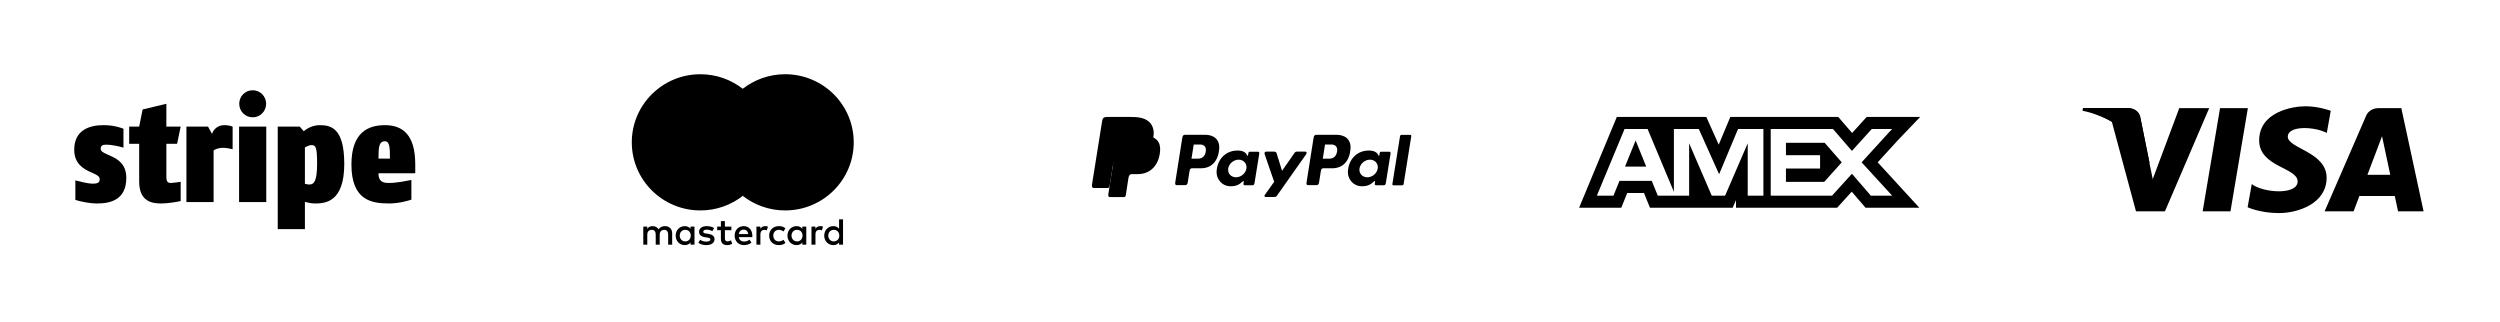 <svg width="225" height="29" viewBox="0 0 225 29" fill="none" xmlns="http://www.w3.org/2000/svg">
<g filter="url(#filter0_d_1_401)">
<path d="M200.743 19.017H198.24L199.804 9.731H202.308L200.743 19.017Z" fill="black"/>
<path d="M196.134 9.731L193.747 16.117L193.465 14.742L192.623 10.567C192.623 10.567 192.521 9.731 191.435 9.731H187.49L187.444 9.888C187.444 9.888 188.651 10.13 190.063 10.95L192.238 19.017H194.846L198.828 9.731H196.134Z" fill="black"/>
<path d="M215.824 19.017H218.122L216.119 9.731H214.106C213.177 9.731 212.95 10.423 212.95 10.423L209.217 19.017H211.825L212.347 17.638H215.529L215.823 19.017H215.824ZM213.069 15.732L214.384 12.257L215.124 15.732H213.069H213.069Z" fill="black"/>
<path d="M209.412 11.964L209.769 9.969C209.769 9.969 208.667 9.564 207.518 9.564C206.275 9.564 203.325 10.089 203.325 12.638C203.325 15.038 206.787 15.067 206.787 16.327C206.787 17.587 203.682 17.361 202.657 16.567L202.285 18.652C202.285 18.652 203.402 19.177 205.111 19.177C206.819 19.177 209.396 18.322 209.396 15.998C209.396 13.673 205.902 13.358 205.902 12.309C205.902 11.26 208.34 11.394 209.412 11.964L209.412 11.964Z" fill="black"/>
<path d="M193.479 14.755L192.632 10.559C192.632 10.559 192.53 9.719 191.439 9.719H187.476L187.429 9.973C187.429 9.973 189.334 10.259 191.162 11.688C192.91 13.054 193.479 14.756 193.479 14.756V14.755Z" fill="black"/>
</g>
<g filter="url(#filter1_d_1_401)">
<path fill-rule="evenodd" clip-rule="evenodd" d="M100.898 12.223H102.954C104.058 12.223 104.473 12.776 104.409 13.588C104.303 14.929 103.483 15.671 102.397 15.671H101.848C101.699 15.671 101.599 15.768 101.558 16.033L101.322 17.57C101.307 17.669 101.254 17.728 101.175 17.736H99.886C99.765 17.736 99.722 17.644 99.753 17.445L100.541 12.515C100.572 12.317 100.682 12.223 100.899 12.223L100.898 12.223Z" fill="black"/>
<path fill-rule="evenodd" clip-rule="evenodd" d="M108.48 12.131C109.174 12.131 109.814 12.503 109.726 13.431C109.623 14.53 109.023 15.143 108.08 15.146H107.258C107.139 15.146 107.083 15.241 107.052 15.437L106.894 16.438C106.87 16.589 106.791 16.664 106.675 16.664H105.91C105.788 16.664 105.745 16.587 105.773 16.414L106.406 12.402C106.436 12.204 106.513 12.131 106.648 12.131H108.481H108.48ZM107.233 14.279H107.857C108.247 14.265 108.506 13.997 108.532 13.515C108.548 13.217 108.345 13.005 108.022 13.006L107.435 13.009L107.233 14.279ZM111.809 16.356C111.879 16.294 111.949 16.261 111.94 16.338L111.915 16.524C111.902 16.621 111.941 16.673 112.032 16.673H112.712C112.826 16.673 112.883 16.628 112.911 16.452L113.33 13.85C113.351 13.719 113.319 13.656 113.218 13.656H112.47C112.403 13.656 112.371 13.694 112.352 13.795L112.325 13.956C112.31 14.039 112.272 14.053 112.235 13.97C112.109 13.673 111.785 13.539 111.331 13.549C110.282 13.569 109.574 14.358 109.498 15.368C109.439 16.149 110.005 16.762 110.752 16.762C111.292 16.762 111.535 16.603 111.808 16.358L111.809 16.356ZM111.239 15.956C110.787 15.956 110.472 15.599 110.538 15.163C110.604 14.727 111.026 14.37 111.477 14.37C111.927 14.37 112.243 14.727 112.178 15.163C112.112 15.6 111.691 15.956 111.239 15.956ZM114.662 13.646H113.974C113.831 13.646 113.774 13.75 113.819 13.88L114.675 16.361L113.831 17.541C113.761 17.64 113.815 17.73 113.915 17.73H114.691C114.807 17.73 114.863 17.7 114.921 17.618L117.555 13.88C117.636 13.766 117.598 13.645 117.465 13.645H116.732C116.606 13.645 116.555 13.694 116.483 13.797L115.384 15.374L114.895 13.794C114.865 13.697 114.793 13.646 114.661 13.646H114.662Z" fill="black"/>
<path fill-rule="evenodd" clip-rule="evenodd" d="M120.298 12.131C120.991 12.131 121.632 12.503 121.544 13.431C121.44 14.53 120.841 15.143 119.898 15.146H119.076C118.957 15.146 118.901 15.241 118.87 15.437L118.712 16.438C118.688 16.589 118.609 16.664 118.493 16.664H117.728C117.606 16.664 117.563 16.587 117.59 16.414L118.223 12.402C118.254 12.204 118.331 12.131 118.466 12.131H120.299H120.298ZM119.05 14.279H119.674C120.064 14.265 120.323 13.997 120.349 13.515C120.365 13.217 120.162 13.005 119.839 13.006L119.252 13.009L119.05 14.279ZM123.625 16.356C123.695 16.294 123.766 16.261 123.757 16.338L123.732 16.524C123.718 16.621 123.758 16.673 123.85 16.673H124.53C124.644 16.673 124.7 16.628 124.728 16.452L125.147 13.85C125.169 13.719 125.137 13.656 125.036 13.656H124.288C124.221 13.656 124.188 13.694 124.17 13.795L124.142 13.956C124.128 14.039 124.09 14.053 124.053 13.97C123.926 13.673 123.602 13.539 123.149 13.549C122.099 13.569 121.391 14.358 121.316 15.368C121.257 16.149 121.823 16.762 122.569 16.762C123.11 16.762 123.353 16.603 123.625 16.358V16.356ZM123.057 15.956C122.605 15.956 122.29 15.599 122.355 15.163C122.422 14.727 122.844 14.37 123.294 14.37C123.745 14.37 124.061 14.727 123.996 15.163C123.929 15.6 123.508 15.956 123.057 15.956ZM126.195 16.678H125.409C125.347 16.678 125.304 16.63 125.313 16.571L126.004 12.248C126.014 12.189 126.072 12.141 126.134 12.141H126.92C126.982 12.141 127.025 12.189 127.016 12.248L126.325 16.571C126.316 16.63 126.257 16.678 126.195 16.678Z" fill="black"/>
<path fill-rule="evenodd" clip-rule="evenodd" d="M99.612 10.525H101.67C102.25 10.525 102.937 10.544 103.398 10.946C103.705 11.214 103.866 11.641 103.829 12.099C103.703 13.654 102.763 14.524 101.503 14.524H100.488C100.315 14.524 100.2 14.637 100.152 14.944L99.869 16.726C99.851 16.842 99.8 16.91 99.708 16.918H98.438C98.297 16.918 98.247 16.812 98.285 16.581L99.197 10.864C99.233 10.635 99.36 10.525 99.612 10.525Z" fill="black"/>
<path fill-rule="evenodd" clip-rule="evenodd" d="M100.18 14.764L100.54 12.514C100.571 12.316 100.681 12.223 100.897 12.223H102.954C103.294 12.223 103.57 12.275 103.784 12.372C103.578 13.755 102.673 14.525 101.488 14.525H100.474C100.34 14.525 100.24 14.592 100.18 14.765V14.764Z" fill="black"/>
</g>
<g filter="url(#filter2_d_1_401)">
<path d="M170.777 12.654L172.814 10.525H168L166.69 11.971L165.442 10.525H155.729L154.686 13.02L153.567 10.525H145.514L142.12 18.696H145.913L146.452 17.368H147.958L148.497 18.696H155.943L156.24 18.008V18.696H165.344L166.653 17.25L167.902 18.696H172.739L168.992 14.609L170.777 12.654Z" fill="black"/>
<path d="M158.706 17.609V11.612H156.422L154.72 15.681L152.893 11.612H150.651V17.266L148.284 11.612H146.208L143.718 17.608H145.212L145.752 16.281H148.659L149.198 17.608H152.022V12.897L154.056 17.608H155.26L157.295 12.897V17.608H158.706V17.609ZM146.251 14.996L147.206 12.64L148.161 14.996H146.251Z" fill="white"/>
<path d="M167.544 14.611L170.03 11.887L170.293 11.612H168.457L166.672 13.582L164.969 11.612H159.364V17.608H164.886L166.672 15.638L168.374 17.608H170.293L167.544 14.61V14.611ZM164.181 16.367H160.735V15.168H163.807V13.969H160.735V12.855H164.222L165.758 14.611L164.181 16.368V16.367Z" fill="white"/>
</g>
<g filter="url(#filter3_d_1_401)">
<path d="M61.177 21.206C61.177 20.92 61.365 20.685 61.674 20.685C61.983 20.685 62.168 20.91 62.168 21.206C62.168 21.501 61.969 21.727 61.674 21.727C61.379 21.727 61.177 21.492 61.177 21.206ZM62.504 21.206V20.393H62.147V20.59C62.033 20.445 61.862 20.352 61.629 20.352C61.17 20.352 60.81 20.71 60.81 21.206C60.81 21.701 61.17 22.06 61.629 22.06C61.862 22.06 62.033 21.968 62.147 21.823V22.019H62.504V21.206ZM74.546 21.206C74.546 20.92 74.734 20.685 75.042 20.685C75.35 20.685 75.537 20.91 75.537 21.206C75.537 21.501 75.338 21.727 75.042 21.727C74.747 21.727 74.546 21.492 74.546 21.206ZM75.873 21.206V19.739H75.517V20.59C75.405 20.445 75.233 20.352 75 20.352C74.54 20.352 74.18 20.71 74.18 21.206C74.18 21.701 74.54 22.06 75 22.06C75.233 22.06 75.404 21.968 75.517 21.823V22.019H75.873V21.206ZM66.928 20.668C67.157 20.668 67.304 20.811 67.343 21.063H66.493C66.53 20.829 66.673 20.668 66.928 20.668ZM66.934 20.352C66.455 20.352 66.119 20.699 66.119 21.206C66.119 21.712 66.469 22.06 66.958 22.06C67.205 22.06 67.431 21.999 67.63 21.832L67.455 21.57C67.318 21.679 67.143 21.74 66.978 21.74C66.749 21.74 66.539 21.634 66.488 21.341H67.705C67.708 21.297 67.712 21.252 67.712 21.205C67.708 20.697 67.392 20.351 66.933 20.351L66.934 20.352ZM71.236 21.206C71.236 20.92 71.426 20.685 71.735 20.685C72.043 20.685 72.228 20.91 72.228 21.206C72.228 21.501 72.03 21.727 71.735 21.727C71.439 21.727 71.236 21.492 71.236 21.206ZM72.565 21.206V20.393H72.208V20.59C72.094 20.445 71.924 20.352 71.69 20.352C71.231 20.352 70.871 20.71 70.871 21.206C70.871 21.701 71.231 22.06 71.69 22.06C71.924 22.06 72.094 21.968 72.208 21.823V22.019H72.565V21.206ZM69.225 21.206C69.225 21.7 69.571 22.06 70.099 22.06C70.346 22.06 70.51 22.006 70.689 21.866L70.518 21.581C70.383 21.675 70.243 21.727 70.09 21.727C69.805 21.724 69.596 21.52 69.596 21.206C69.596 20.891 69.805 20.688 70.09 20.685C70.243 20.685 70.384 20.736 70.518 20.832L70.689 20.546C70.51 20.406 70.346 20.352 70.099 20.352C69.571 20.352 69.225 20.712 69.225 21.206ZM73.82 20.352C73.614 20.352 73.48 20.448 73.387 20.59V20.393H73.034V22.019H73.391V21.108C73.391 20.839 73.507 20.689 73.741 20.689C73.814 20.689 73.889 20.699 73.965 20.73L74.075 20.397C73.995 20.365 73.893 20.352 73.821 20.352H73.82ZM64.265 20.521C64.094 20.41 63.858 20.352 63.597 20.352C63.183 20.352 62.915 20.549 62.915 20.872C62.915 21.139 63.114 21.302 63.48 21.354L63.648 21.376C63.844 21.404 63.937 21.455 63.937 21.547C63.937 21.673 63.805 21.745 63.563 21.745C63.32 21.745 63.137 21.666 63.017 21.575L62.85 21.85C63.045 21.994 63.293 22.061 63.56 22.061C64.032 22.061 64.308 21.84 64.308 21.53C64.308 21.244 64.091 21.094 63.735 21.042L63.567 21.019C63.412 21 63.289 20.969 63.289 20.859C63.289 20.74 63.406 20.669 63.602 20.669C63.81 20.669 64.013 20.747 64.112 20.809L64.265 20.522V20.521ZM68.865 20.352C68.658 20.352 68.525 20.448 68.432 20.59V20.393H68.079V22.019H68.435V21.108C68.435 20.839 68.551 20.689 68.785 20.689C68.857 20.689 68.933 20.699 69.008 20.73L69.118 20.397C69.04 20.365 68.937 20.352 68.865 20.352ZM65.824 20.393H65.241V19.899H64.88V20.393H64.547V20.717H64.88V21.458C64.88 21.836 65.028 22.061 65.45 22.061C65.603 22.061 65.783 22.013 65.895 21.935L65.793 21.632C65.686 21.694 65.57 21.724 65.477 21.724C65.299 21.724 65.241 21.615 65.241 21.451V20.717H65.824V20.393ZM60.495 22.019V21C60.495 20.615 60.248 20.355 59.849 20.352C59.64 20.348 59.424 20.414 59.274 20.641C59.161 20.46 58.982 20.352 58.733 20.352C58.558 20.352 58.386 20.403 58.253 20.593V20.393H57.896V22.019H58.256V21.117C58.256 20.835 58.414 20.685 58.657 20.685C58.9 20.685 59.014 20.839 59.014 21.114V22.02H59.374V21.118C59.374 20.836 59.539 20.686 59.775 20.686C60.011 20.686 60.134 20.84 60.134 21.115V22.021H60.495V22.019Z" fill="black"/>
<path d="M69.549 7.992H64.148V17.628H69.549V7.992Z" fill="black"/>
<path d="M64.491 12.81C64.491 10.855 65.413 9.113 66.848 7.992C65.799 7.171 64.473 6.681 63.034 6.681C59.625 6.681 56.861 9.425 56.861 12.81C56.861 16.194 59.625 18.939 63.034 18.939C64.473 18.939 65.799 18.449 66.848 17.629C65.413 16.506 64.491 14.765 64.491 12.81Z" fill="black"/>
<path d="M76.836 12.809C76.836 16.195 74.074 18.939 70.664 18.939C69.225 18.939 67.899 18.449 66.849 17.628C68.285 16.505 69.207 14.765 69.207 12.809C69.207 10.854 68.285 9.113 66.849 7.991C67.898 7.17 69.224 6.68 70.663 6.68C74.073 6.68 76.835 9.425 76.835 12.809H76.836Z" fill="black"/>
</g>
<g filter="url(#filter4_d_1_401)">
<path d="M34.642 12.711C34.024 12.711 34.089 13.468 34.062 14.275H35.093C35.093 13.365 35.093 12.711 34.642 12.711ZM34.062 15.595C34.062 16.326 34.423 16.467 35.028 16.467C35.724 16.467 36.664 16.262 37.025 16.198V17.966C36.742 18.069 35.878 18.312 35.028 18.312C33.496 18.312 31.628 18.069 31.628 14.814C31.628 11.943 33.097 11.264 34.642 11.264C36.188 11.264 37.373 12.071 37.373 14.789V15.596H34.062V15.595ZM28.022 13.057C27.881 13.057 27.597 13.173 27.442 13.262V16.543C27.558 16.581 27.764 16.607 27.855 16.607C28.28 16.607 28.538 16.249 28.538 14.749C28.538 13.224 28.422 13.057 28.022 13.057ZM28.305 18.312C27.996 18.312 27.674 18.223 27.442 18.171V20.619H24.996V11.392H26.979L27.339 11.815C27.713 11.481 28.24 11.264 28.795 11.264C29.799 11.264 30.984 11.546 30.984 14.75C30.984 18.262 29.207 18.313 28.306 18.313L28.305 18.312ZM22.741 10.558C22.058 10.558 21.531 10.008 21.531 9.34C21.531 8.673 22.059 8.123 22.741 8.123C23.423 8.123 23.952 8.673 23.952 9.34C23.952 10.008 23.423 10.558 22.741 10.558ZM21.517 18.185V11.392H23.964V18.185H21.517ZM20.036 13.302C19.649 13.302 19.353 13.455 19.224 13.532V18.185H16.778V11.392H18.722L19.082 12.045C19.224 11.622 19.611 11.264 20.177 11.264C20.563 11.264 20.821 11.341 20.936 11.405V13.43C20.692 13.367 20.369 13.303 20.035 13.303L20.036 13.302ZM15.386 16.467C15.541 16.467 16.081 16.39 16.261 16.364V18.094C15.888 18.184 15.063 18.312 14.523 18.312C13.827 18.312 12.526 18.236 12.526 16.352V12.942H11.625V11.392H12.526L12.835 9.854L14.973 9.341V11.392H16.26L15.938 12.942H14.973V15.915C14.973 16.377 15.114 16.466 15.385 16.466L15.386 16.467ZM9.062 13.353C9.062 13.622 9.243 13.711 9.668 13.903L9.926 14.019C10.531 14.288 11.368 14.723 11.368 16.006C11.368 18.056 9.835 18.312 8.741 18.312C8.033 18.312 7.285 18.146 6.783 17.992V16.236C7.22 16.352 7.981 16.531 8.316 16.531C8.689 16.531 8.972 16.48 8.972 16.147C8.972 15.89 8.792 15.775 8.393 15.596L8.084 15.455C7.504 15.186 6.68 14.724 6.68 13.481C6.68 11.662 8.11 11.264 9.308 11.264C10.209 11.264 10.802 11.469 11.111 11.584V13.288C10.751 13.173 10.017 13.019 9.579 13.019C9.283 13.019 9.064 13.096 9.064 13.353H9.062Z" fill="black"/>
</g>
<defs>
<filter id="filter0_d_1_401" x="180.749" y="2.884" width="44.054" height="22.974" filterUnits="userSpaceOnUse" color-interpolation-filters="sRGB">
<feFlood flood-opacity="0" result="BackgroundImageFix"/>
<feColorMatrix in="SourceAlpha" type="matrix" values="0 0 0 0 0 0 0 0 0 0 0 0 0 0 0 0 0 0 127 0" result="hardAlpha"/>
<feOffset/>
<feGaussianBlur stdDeviation="3.34"/>
<feComposite in2="hardAlpha" operator="out"/>
<feColorMatrix type="matrix" values="0 0 0 0 0 0 0 0 0 0 0 0 0 0 0 0 0 0 0.07 0"/>
<feBlend mode="normal" in2="BackgroundImageFix" result="effect1_dropShadow_1_401"/>
<feBlend mode="normal" in="SourceGraphic" in2="effect1_dropShadow_1_401" result="shape"/>
</filter>
<filter id="filter1_d_1_401" x="91.592" y="3.845" width="42.105" height="20.571" filterUnits="userSpaceOnUse" color-interpolation-filters="sRGB">
<feFlood flood-opacity="0" result="BackgroundImageFix"/>
<feColorMatrix in="SourceAlpha" type="matrix" values="0 0 0 0 0 0 0 0 0 0 0 0 0 0 0 0 0 0 127 0" result="hardAlpha"/>
<feOffset/>
<feGaussianBlur stdDeviation="3.34"/>
<feComposite in2="hardAlpha" operator="out"/>
<feColorMatrix type="matrix" values="0 0 0 0 0 0 0 0 0 0 0 0 0 0 0 0 0 0 0.07 0"/>
<feBlend mode="normal" in2="BackgroundImageFix" result="effect1_dropShadow_1_401"/>
<feBlend mode="normal" in="SourceGraphic" in2="effect1_dropShadow_1_401" result="shape"/>
</filter>
<filter id="filter2_d_1_401" x="135.44" y="3.845" width="44.054" height="21.531" filterUnits="userSpaceOnUse" color-interpolation-filters="sRGB">
<feFlood flood-opacity="0" result="BackgroundImageFix"/>
<feColorMatrix in="SourceAlpha" type="matrix" values="0 0 0 0 0 0 0 0 0 0 0 0 0 0 0 0 0 0 127 0" result="hardAlpha"/>
<feOffset/>
<feGaussianBlur stdDeviation="3.34"/>
<feComposite in2="hardAlpha" operator="out"/>
<feColorMatrix type="matrix" values="0 0 0 0 0 0 0 0 0 0 0 0 0 0 0 0 0 0 0.07 0"/>
<feBlend mode="normal" in2="BackgroundImageFix" result="effect1_dropShadow_1_401"/>
<feBlend mode="normal" in="SourceGraphic" in2="effect1_dropShadow_1_401" result="shape"/>
</filter>
<filter id="filter3_d_1_401" x="50.181" y="1.28746e-05" width="33.336" height="28.741" filterUnits="userSpaceOnUse" color-interpolation-filters="sRGB">
<feFlood flood-opacity="0" result="BackgroundImageFix"/>
<feColorMatrix in="SourceAlpha" type="matrix" values="0 0 0 0 0 0 0 0 0 0 0 0 0 0 0 0 0 0 127 0" result="hardAlpha"/>
<feOffset/>
<feGaussianBlur stdDeviation="3.34"/>
<feComposite in2="hardAlpha" operator="out"/>
<feColorMatrix type="matrix" values="0 0 0 0 0 0 0 0 0 0 0 0 0 0 0 0 0 0 0.07 0"/>
<feBlend mode="normal" in2="BackgroundImageFix" result="effect1_dropShadow_1_401"/>
<feBlend mode="normal" in="SourceGraphic" in2="effect1_dropShadow_1_401" result="shape"/>
</filter>
<filter id="filter4_d_1_401" x="1.28746e-05" y="1.442" width="44.053" height="25.858" filterUnits="userSpaceOnUse" color-interpolation-filters="sRGB">
<feFlood flood-opacity="0" result="BackgroundImageFix"/>
<feColorMatrix in="SourceAlpha" type="matrix" values="0 0 0 0 0 0 0 0 0 0 0 0 0 0 0 0 0 0 127 0" result="hardAlpha"/>
<feOffset/>
<feGaussianBlur stdDeviation="3.34"/>
<feComposite in2="hardAlpha" operator="out"/>
<feColorMatrix type="matrix" values="0 0 0 0 0 0 0 0 0 0 0 0 0 0 0 0 0 0 0.07 0"/>
<feBlend mode="normal" in2="BackgroundImageFix" result="effect1_dropShadow_1_401"/>
<feBlend mode="normal" in="SourceGraphic" in2="effect1_dropShadow_1_401" result="shape"/>
</filter>
</defs>
</svg>
